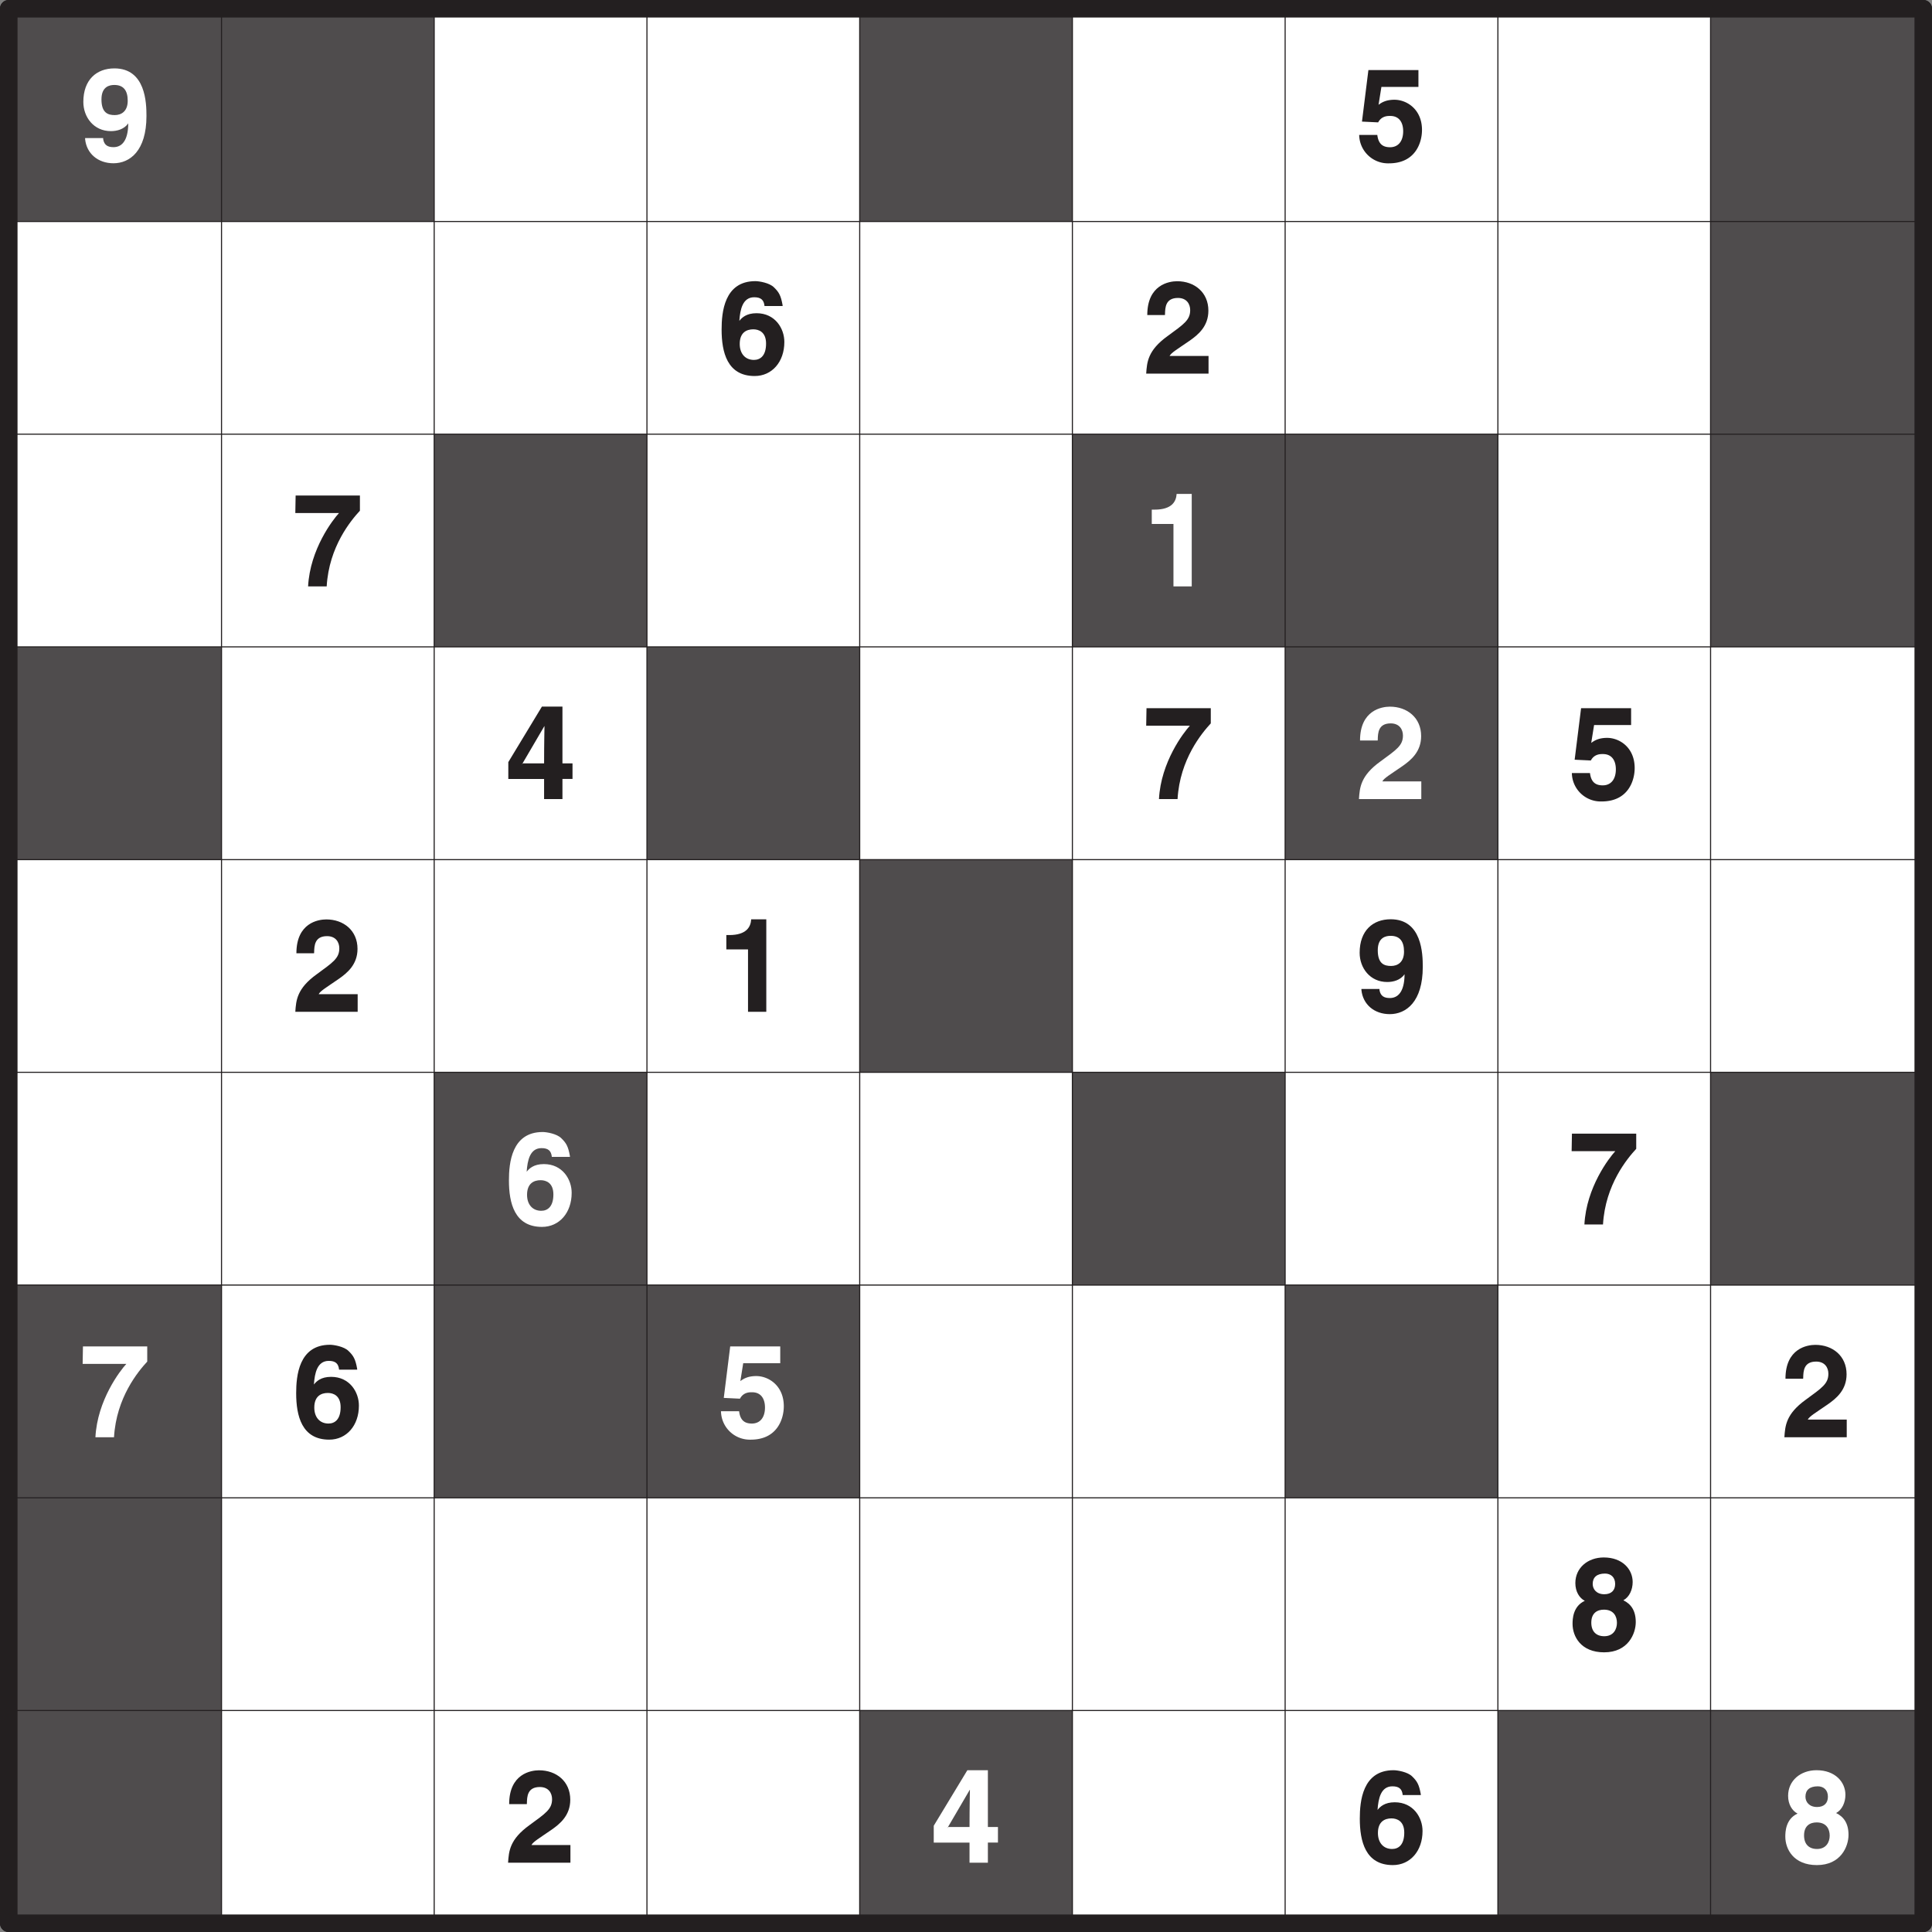 <svg xmlns="http://www.w3.org/2000/svg" xmlns:xlink="http://www.w3.org/1999/xlink" width="332.6" height="332.6" viewBox="0 0 249.449 249.449"><rect x="0" y="0" width="249.449" height="249.449" fill="#808080" stroke="none"/><defs><symbol overflow="visible" id="a"><path d="M2.81-7.95c0-1.67 1.06-1.86 1.66-1.86 1.19 0 1.73.72 1.73 2.04 0 1.4-.86 1.85-1.67 1.85-.87 0-1.72-.27-1.72-2.03zM.7-2.81C.89-.95 2.36.3 4.36.3c2.1 0 4.26-1.58 4.26-6.1 0-1.66-.09-6.15-4.14-6.15-2.3 0-4.01 1.46-4.01 4.33 0 1.95 1.33 3.77 3.56 3.77.8 0 1.7-.24 2.24-1v.01c-.02 2.38-.94 3.06-1.9 3.06-.71 0-1.2-.23-1.34-1.03v-.14H.7zm0 0"/></symbol><symbol overflow="visible" id="b"><path d="M3.28-9.56h4.78v-2.17H1.6L.77-5.08l2.09.1c.45-.85 1.25-.83 1.56-.83 1.22 0 1.67.93 1.67 1.97 0 1.25-.6 2.07-1.7 2.07-1.03 0-1.51-.53-1.64-1.59H.41A3.73 3.73 0 0 0 4.25.31C7.7.31 8.52-2.4 8.52-4c0-2.69-1.99-3.9-3.55-3.9-1.14 0-1.69.38-2.06.65zm0 0"/></symbol><symbol overflow="visible" id="c"><path d="M8.36-8.86c-.22-1.23-.47-1.66-1.11-2.28-.58-.58-1.9-.8-2.4-.8C.82-11.94.49-7.9.49-5.69c0 2.92.72 6 4.27 6C7 .31 8.59-1.52 8.59-4.08 8.6-5.8 7.42-7.8 5-7.8c-1.31 0-1.9.58-2.22.99.1-1.46.42-3.05 1.92-3.05.86 0 1.25.34 1.33 1.13h2.34zM6.23-3.88c0 1.58-.75 2.11-1.57 2.11-1.11 0-1.83-.8-1.83-2.06 0-1.47.87-1.89 1.75-1.89.73 0 1.65.36 1.65 1.84zm0 0"/></symbol><symbol overflow="visible" id="d"><path d="M2.81-7.69c.02-.84.06-2.08 1.67-2.08 1.13 0 1.58.79 1.58 1.57 0 1.3-.83 1.82-2.93 3.36C.58-3 .48-1.48.38 0h8.05v-2.28H3.4c.21-.42 1.01-.88 2.56-1.95 1.14-.79 2.45-1.88 2.45-3.9 0-2.37-1.8-3.8-4.03-3.8-1.05 0-3.86.45-3.86 4.37h2.28zm0 0"/></symbol><symbol overflow="visible" id="e"><path d="M8.7-11.73H.42L.38-9.47h5.64C5.22-8.6 2.28-4.8 2.03 0h2.4c.3-5.16 3.15-8.53 4.29-9.77v-1.96zm0 0"/></symbol><symbol overflow="visible" id="f"><path d="M1.14-8.06H3.9V0h2.36v-11.94H4.31c-.06.99-.62 2.03-2.84 2.03H1.1v1.85zm0 0"/></symbol><symbol overflow="visible" id="g"><path d="M2.14-4.42l2.92-4.99h.02c0 .24-.05 2.08-.05 4.8H2.28zm6.53-.19H7.4v-7.33H4.75L.41-4.77v2.18h4.62V0H7.4v-2.6h1.3v-2zm0 0"/></symbol><symbol overflow="visible" id="h"><path d="M4.6-7.19c-1 0-1.5-.64-1.5-1.33 0-.86.54-1.34 1.59-1.34.73 0 1.31.45 1.31 1.34 0 .83-.5 1.33-1.4 1.33zm4.06 3.6c0-1.52-.64-2.35-1.6-2.82.77-.42 1.2-1.36 1.2-2.36 0-1.62-1.3-3.17-3.73-3.17-2.05 0-3.67 1.33-3.67 3.31 0 1.1.52 1.93 1.22 2.29C.53-5.63.5-3.95.5-3.36.5-1.76 1.56.31 4.58.31c3.1 0 4.08-2.42 4.08-3.9zm-2.43.09c0 .81-.43 1.73-1.64 1.73-1.04 0-1.67-.62-1.67-1.75 0-1.26.78-1.68 1.63-1.68 1.28 0 1.68.89 1.68 1.7zm0 0"/></symbol><clipPath id="i"><path d="M0 0h249.45v3H0zm0 0"/></clipPath><clipPath id="j"><path d="M0 247h249.45v2.45H0zm0 0"/></clipPath><clipPath id="k"><path d="M0 0h3v249.45H0zm0 0"/></clipPath><clipPath id="l"><path d="M247 0h2.45v249.45H247zm0 0"/></clipPath></defs><path d="M1.13 1.13h247.19v247.19H1.13zm0 0" fill="#fff"/><path d="M1.13 1.13H28.6v27.46H1.13zm0 0" fill="#4f4c4d"/><use xlink:href="#a" x="10.29" y="20.78" fill="#fff"/><path d="M28.6 1.13h27.46v27.46H28.6zm0 0M111 1.13h27.46v27.46H111zm0 0" fill="#4f4c4d"/><use xlink:href="#b" x="175.08" y="20.78" fill="#231f20"/><path d="M220.86 1.13h27.46v27.46h-27.46zm0 0" fill="#4f4c4d"/><use xlink:href="#c" x="92.68" y="48.24" fill="#231f20"/><use xlink:href="#d" x="147.61" y="48.24" fill="#231f20"/><path d="M220.86 28.6h27.46v27.46h-27.46zm0 0" fill="#4f4c4d"/><use xlink:href="#e" x="37.75" y="75.71" fill="#231f20"/><path d="M56.06 56.06h27.47v27.46H56.06zm0 0M138.46 56.06h27.47v27.46h-27.47zm0 0" fill="#4f4c4d"/><use xlink:href="#f" x="147.61" y="75.71" fill="#fff"/><path d="M165.93 56.06h27.46v27.46h-27.46zm0 0M220.86 56.06h27.46v27.46h-27.46zm0 0M1.13 83.52H28.6V111H1.13zm0 0" fill="#4f4c4d"/><use xlink:href="#g" x="65.22" y="103.17" fill="#231f20"/><path d="M83.53 83.52H111V111H83.53zm0 0" fill="#4f4c4d"/><use xlink:href="#e" x="147.61" y="103.17" fill="#231f20"/><path d="M165.93 83.52h27.46V111h-27.46zm0 0" fill="#4f4c4d"/><use xlink:href="#d" x="175.08" y="103.17" fill="#fff"/><use xlink:href="#b" x="202.54" y="103.17" fill="#231f20"/><use xlink:href="#d" x="37.75" y="130.64" fill="#231f20"/><use xlink:href="#f" x="92.68" y="130.64" fill="#231f20"/><path d="M111 110.99h27.46v27.47H111zm0 0" fill="#4f4c4d"/><use xlink:href="#a" x="175.08" y="130.64" fill="#231f20"/><path d="M56.06 138.45h27.47v27.47H56.06zm0 0" fill="#4f4c4d"/><use xlink:href="#c" x="65.22" y="158.1" fill="#fff"/><path d="M138.46 138.45h27.47v27.47h-27.47zm0 0" fill="#4f4c4d"/><use xlink:href="#e" x="202.54" y="158.1" fill="#231f20"/><path d="M220.86 138.45h27.46v27.47h-27.46zm0 0M1.13 165.92H28.6v27.47H1.13zm0 0" fill="#4f4c4d"/><use xlink:href="#e" x="10.29" y="185.57" fill="#fff"/><use xlink:href="#c" x="37.75" y="185.57" fill="#231f20"/><path d="M56.06 165.92h27.47v27.47H56.06zm0 0M83.53 165.92H111v27.47H83.53zm0 0" fill="#4f4c4d"/><use xlink:href="#b" x="92.68" y="185.57" fill="#fff"/><path d="M165.93 165.92h27.46v27.47h-27.46zm0 0" fill="#4f4c4d"/><use xlink:href="#d" x="230.01" y="185.57" fill="#231f20"/><path d="M1.13 193.39H28.6v27.46H1.13zm0 0" fill="#4f4c4d"/><use xlink:href="#h" x="202.54" y="213.03" fill="#231f20"/><path d="M1.13 220.85H28.6v27.47H1.13zm0 0" fill="#4f4c4d"/><use xlink:href="#d" x="65.22" y="240.5" fill="#231f20"/><path d="M111 220.85h27.46v27.47H111zm0 0" fill="#4f4c4d"/><use xlink:href="#g" x="120.15" y="240.5" fill="#fff"/><use xlink:href="#c" x="175.08" y="240.5" fill="#231f20"/><path d="M193.4 220.85h27.46v27.47h-27.47zm0 0M220.86 220.85h27.46v27.47h-27.46zm0 0" fill="#4f4c4d"/><use xlink:href="#h" x="230.01" y="240.5" fill="#fff"/><g clip-path="url(#i)"><path d="M1.13 1.13h247.19" fill="none" stroke-width="2.268" stroke-linecap="round" stroke-linejoin="round" stroke="#231f20" stroke-miterlimit="10"/></g><path d="M1.13 28.6h247.19M1.13 56.06h247.19M1.13 83.52h247.19M1.13 110.99h247.19M1.13 138.45h247.19M1.13 165.92h247.19M1.13 193.39h247.19M1.13 220.85h247.19" fill="none" stroke-width=".142" stroke-linecap="round" stroke-linejoin="round" stroke="#231f20" stroke-miterlimit="10"/><g clip-path="url(#j)"><path d="M1.13 248.32h247.19" fill="none" stroke-width="2.268" stroke-linecap="round" stroke-linejoin="round" stroke="#231f20" stroke-miterlimit="10"/></g><g clip-path="url(#k)"><path d="M1.13 1.13v247.19" fill="none" stroke-width="2.268" stroke-linecap="round" stroke-linejoin="round" stroke="#231f20" stroke-miterlimit="10"/></g><path d="M28.6 1.13v247.19M56.06 1.13v247.19M83.53 1.13v247.19M111 1.13v247.19M138.46 1.13v247.19M165.93 1.13v247.19M193.4 1.13v247.19M220.86 1.13v247.19" fill="none" stroke-width=".142" stroke-linecap="round" stroke-linejoin="round" stroke="#231f20" stroke-miterlimit="10"/><g clip-path="url(#l)"><path d="M248.32 1.13v247.19" fill="none" stroke-width="2.268" stroke-linecap="round" stroke-linejoin="round" stroke="#231f20" stroke-miterlimit="10"/></g></svg>